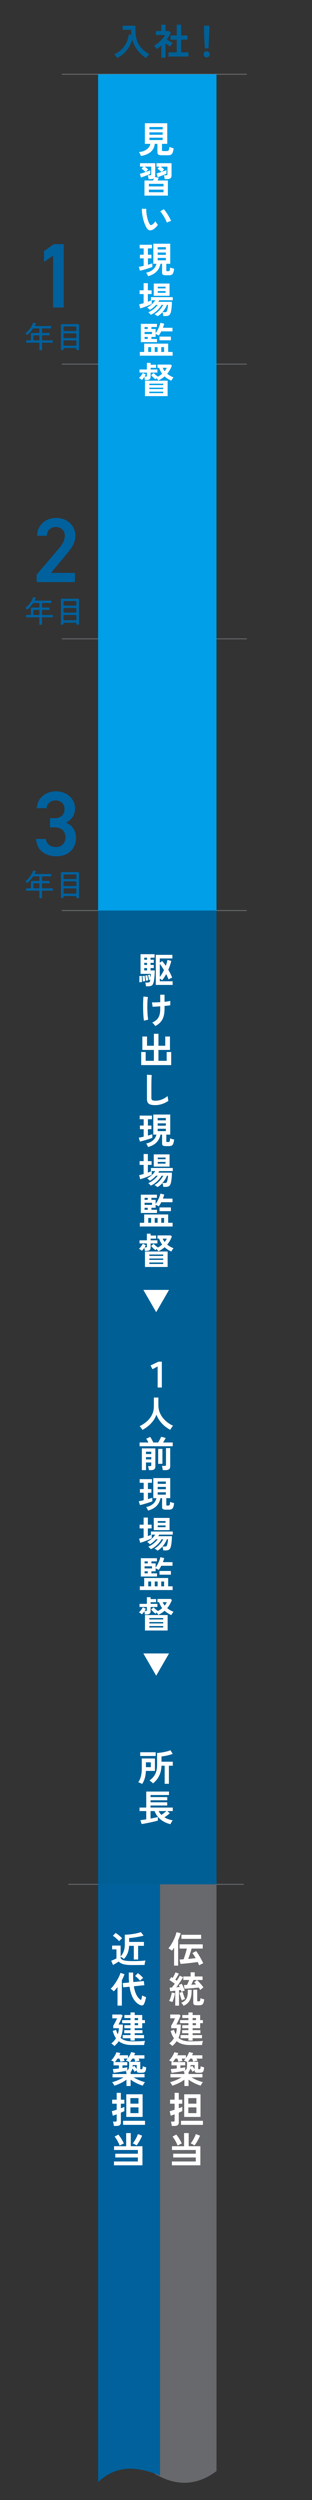 <?xml version="1.0" encoding="UTF-8"?><svg id="b" xmlns="http://www.w3.org/2000/svg" viewBox="0 0 240 1920"><rect x="0" y="0" width="240" height="1920" fill="#333333" stroke="none"/><defs><style>.d,.e{fill:none;}.f{fill:#009fe8;}.e{stroke:#67696c;stroke-miterlimit:10;stroke-width:.709px;}.g{fill:#67696c;}.h{fill:#00619d;}.i{fill:#fff;}.j{fill:#006096;}</style></defs><g id="c"><path class="g" d="M122.606,1901.773c18.104,9.277,33.026,4.271,43.931-3.978v-455.635h-47.621v457.779c1.212.586,2.437,1.192,3.69,1.834Z"/><path class="h" d="M49.018,236.167h-8.178v-39.83l-6.979,4.794v-8.248l7.473-5.357h7.685v48.642Z"/><path class="h" d="M32.285,255.088c0,.446.188.634.658.634h2.538c.682,0,1.363-.023,2.044-.023.518,0,.541.165.541.916s-.023.94-.541.94c-.681,0-1.362-.047-2.044-.047h-2.538c-.47,0-.658.188-.658.658v2.585c0,.47.188.658.658.658h4.301c.963,0,1.903-.047,2.843-.047.541,0,.541.259.541.94,0,.682,0,.94-.541.94-.939,0-1.88-.047-2.843-.047h-4.301c-.47,0-.658.188-.658.658v1.034c0,1.081.071,2.185.071,3.29,0,.752-.235.823-1.058.823-.846,0-1.058-.071-1.058-.846,0-1.104.07-2.185.07-3.266v-1.034c0-.47-.188-.658-.657-.658h-6.228c-.94,0-1.903.047-2.844.047-.493,0-.517-.235-.517-.94,0-.705.023-.94.517-.94.752,0,1.527.047,2.279.047h.282c.47,0,.658-.188.658-.658v-2.491c0-.494-.047-.987-.047-1.48,0-.846.329-1.081,1.151-1.081.493,0,.987.023,1.48.023h3.267c.47,0,.657-.188.657-.634v-2.209c0-.47-.188-.658-.657-.658h-3.572c-.493,0-.682.094-.964.493-.963,1.434-2.114,2.75-3.384,3.924-.188.165-.493.494-.752.494-.399,0-1.222-.799-1.222-1.152,0-.235.399-.517.588-.658,2.209-1.856,4.089-4.512,5.028-7.238.047-.164.141-.329.329-.329.212,0,1.245.353,1.527.446.165.047.564.165.564.4,0,.164-.188.235-.306.282-.306.117-.329.165-.564.611l-.188.376c-.023.071-.047.118-.047.211,0,.259.211.329.423.329h8.953c.916,0,1.832-.047,2.772-.047.493,0,.517.211.517.963s-.047.963-.517.963c-.916,0-1.856-.071-2.772-.071h-3.126c-.47,0-.658.188-.658.658v2.209ZM26.294,257.509c-.399.047-.611.258-.658.658v2.585c.047.423.259.611.658.658h3.36c.399-.047.61-.235.657-.658v-2.585c-.047-.399-.258-.611-.657-.658h-3.36Z"/><path class="h" d="M58.724,267.872c0-.376-.188-.541-.563-.541h-8.694c-.376,0-.541.165-.541.541v.282c0,.658-.234.705-1.058.705-.822,0-1.057-.047-1.057-.681,0-.893.047-1.762.047-2.655v-13.3c0-.705-.047-1.433-.047-2.138,0-.893.281-1.198,1.175-1.198.634,0,1.245.023,1.88.023h7.919c.61,0,1.222-.023,1.833-.023.893,0,1.198.282,1.198,1.175,0,.729-.023,1.434-.023,2.162v13.347c0,.893.047,1.762.047,2.656,0,.658-.282.681-1.058.681-.822,0-1.058-.047-1.058-.705v-.329ZM58.113,254.242c.399,0,.61-.235.657-.635v-2.209c-.047-.399-.258-.611-.657-.658h-8.601c-.399.047-.635.258-.635.658v2.209c0,.399.235.635.635.635h8.601ZM48.878,259.013c0,.399.235.634.635.634h8.601c.399,0,.61-.235.657-.634v-2.326c-.047-.4-.258-.611-.657-.658h-8.601c-.399.047-.635.258-.635.658v2.326ZM48.878,264.817c0,.4.235.611.635.658h8.601c.399-.047.61-.258.657-.658v-2.726c-.047-.399-.258-.611-.657-.658h-8.601c-.399.047-.635.259-.635.658v2.726Z"/><path class="h" d="M57.619,447.051h-29.397v-5.781l16.708-19.598c3.172-3.666,4.935-6.838,4.935-10.222,0-4.441-3.313-6.697-6.908-6.697-3.808,0-6.697,2.326-6.909,6.697h-7.473c0-8.248,6.627-13.676,14.663-13.676,8.319,0,14.734,5.64,14.734,13.817,0,6.133-4.23,10.927-7.332,14.663l-11.491,13.747h18.471v7.05Z"/><path class="h" d="M32.285,465.972c0,.446.188.634.658.634h2.538c.682,0,1.363-.023,2.044-.023.518,0,.541.165.541.916s-.023.94-.541.94c-.681,0-1.362-.047-2.044-.047h-2.538c-.47,0-.658.188-.658.658v2.585c0,.47.188.658.658.658h4.301c.963,0,1.903-.047,2.843-.047.541,0,.541.259.541.94,0,.682,0,.94-.541.94-.939,0-1.88-.047-2.843-.047h-4.301c-.47,0-.658.188-.658.658v1.034c0,1.081.071,2.185.071,3.29,0,.752-.235.823-1.058.823-.846,0-1.058-.071-1.058-.846,0-1.104.07-2.185.07-3.266v-1.034c0-.47-.188-.658-.657-.658h-6.228c-.94,0-1.903.047-2.844.047-.493,0-.517-.235-.517-.94,0-.705.023-.94.517-.94.752,0,1.527.047,2.279.047h.282c.47,0,.658-.188.658-.658v-2.491c0-.494-.047-.987-.047-1.48,0-.846.329-1.081,1.151-1.081.493,0,.987.023,1.48.023h3.267c.47,0,.657-.188.657-.634v-2.209c0-.47-.188-.658-.657-.658h-3.572c-.493,0-.682.094-.964.493-.963,1.434-2.114,2.75-3.384,3.924-.188.165-.493.494-.752.494-.399,0-1.222-.799-1.222-1.152,0-.235.399-.517.588-.658,2.209-1.856,4.089-4.512,5.028-7.238.047-.164.141-.329.329-.329.212,0,1.245.353,1.527.446.165.047.564.165.564.4,0,.164-.188.235-.306.282-.306.117-.329.165-.564.611l-.188.376c-.023.071-.047.118-.047.211,0,.259.211.329.423.329h8.953c.916,0,1.832-.047,2.772-.047.493,0,.517.211.517.963s-.047.963-.517.963c-.916,0-1.856-.071-2.772-.071h-3.126c-.47,0-.658.188-.658.658v2.209ZM26.294,468.393c-.399.047-.611.258-.658.658v2.585c.047.423.259.611.658.658h3.36c.399-.047.61-.235.657-.658v-2.585c-.047-.399-.258-.611-.657-.658h-3.36Z"/><path class="h" d="M58.724,478.756c0-.376-.188-.541-.563-.541h-8.694c-.376,0-.541.165-.541.541v.282c0,.658-.234.705-1.058.705-.822,0-1.057-.047-1.057-.681,0-.893.047-1.762.047-2.655v-13.3c0-.705-.047-1.433-.047-2.138,0-.893.281-1.198,1.175-1.198.634,0,1.245.023,1.88.023h7.919c.61,0,1.222-.023,1.833-.023.893,0,1.198.282,1.198,1.175,0,.729-.023,1.434-.023,2.162v13.347c0,.893.047,1.762.047,2.656,0,.658-.282.681-1.058.681-.822,0-1.058-.047-1.058-.705v-.329ZM58.113,465.126c.399,0,.61-.235.657-.635v-2.209c-.047-.399-.258-.611-.657-.658h-8.601c-.399.047-.635.258-.635.658v2.209c0,.399.235.635.635.635h8.601ZM48.878,469.897c0,.399.235.634.635.634h8.601c.399,0,.61-.235.657-.634v-2.326c-.047-.4-.258-.611-.657-.658h-8.601c-.399.047-.635.258-.635.658v2.326ZM48.878,475.701c0,.4.235.611.635.658h8.601c.399-.047.61-.258.657-.658v-2.726c-.047-.399-.258-.611-.657-.658h-8.601c-.399.047-.635.259-.635.658v2.726Z"/><path class="h" d="M38.444,628.382h3.384c5.075,0,7.824-2.679,7.824-7.261,0-3.525-2.749-6.415-6.908-6.415-3.947,0-6.556,2.608-6.908,5.992h-7.473c.211-7.825,6.838-12.972,14.663-12.972,8.53,0,14.733,5.852,14.733,13.183,0,5.287-3.102,8.953-6.908,10.856,4.44,1.974,7.613,5.781,7.613,11.773,0,7.684-5.499,14.099-14.875,14.099-9.869,0-15.438-5.64-15.861-13.324h7.473c.564,3.525,3.031,6.204,8.036,6.204,4.23,0,7.12-3.102,7.12-7.19,0-4.935-2.89-7.896-8.529-7.896h-3.384v-7.05Z"/><path class="h" d="M32.285,675.925c0,.446.188.634.658.634h2.538c.682,0,1.363-.023,2.044-.023.518,0,.541.165.541.916s-.023.94-.541.94c-.681,0-1.362-.047-2.044-.047h-2.538c-.47,0-.658.188-.658.658v2.585c0,.47.188.658.658.658h4.301c.963,0,1.903-.047,2.843-.047.541,0,.541.258.541.94s0,.94-.541.94c-.939,0-1.88-.047-2.843-.047h-4.301c-.47,0-.658.188-.658.658v1.034c0,1.081.071,2.186.071,3.29,0,.752-.235.822-1.058.822-.846,0-1.058-.07-1.058-.846,0-1.104.07-2.186.07-3.267v-1.034c0-.47-.188-.658-.657-.658h-6.228c-.94,0-1.903.047-2.844.047-.493,0-.517-.235-.517-.94s.023-.94.517-.94c.752,0,1.527.047,2.279.047h.282c.47,0,.658-.188.658-.658v-2.491c0-.494-.047-.987-.047-1.48,0-.846.329-1.081,1.151-1.081.493,0,.987.023,1.48.023h3.267c.47,0,.657-.188.657-.634v-2.209c0-.47-.188-.658-.657-.658h-3.572c-.493,0-.682.094-.964.494-.963,1.434-2.114,2.75-3.384,3.924-.188.165-.493.494-.752.494-.399,0-1.222-.799-1.222-1.152,0-.234.399-.517.588-.658,2.209-1.856,4.089-4.512,5.028-7.238.047-.164.141-.329.329-.329.212,0,1.245.353,1.527.446.165.047.564.165.564.4,0,.164-.188.234-.306.282-.306.118-.329.165-.564.611l-.188.376c-.023.07-.047.118-.047.211,0,.258.211.329.423.329h8.953c.916,0,1.832-.047,2.772-.047.493,0,.517.211.517.963s-.047.963-.517.963c-.916,0-1.856-.071-2.772-.071h-3.126c-.47,0-.658.188-.658.658v2.209ZM26.294,678.345c-.399.047-.611.258-.658.658v2.585c.047.423.259.611.658.658h3.36c.399-.047.61-.235.657-.658v-2.585c-.047-.399-.258-.611-.657-.658h-3.36Z"/><path class="h" d="M58.724,688.708c0-.376-.188-.541-.563-.541h-8.694c-.376,0-.541.165-.541.541v.282c0,.658-.234.705-1.058.705-.822,0-1.057-.047-1.057-.681,0-.893.047-1.763.047-2.655v-13.301c0-.705-.047-1.433-.047-2.138,0-.893.281-1.198,1.175-1.198.634,0,1.245.023,1.88.023h7.919c.61,0,1.222-.023,1.833-.023.893,0,1.198.282,1.198,1.175,0,.729-.023,1.434-.023,2.162v13.348c0,.893.047,1.762.047,2.655,0,.658-.282.682-1.058.682-.822,0-1.058-.047-1.058-.705v-.329ZM58.113,675.079c.399,0,.61-.235.657-.635v-2.209c-.047-.399-.258-.611-.657-.658h-8.601c-.399.047-.635.258-.635.658v2.209c0,.399.235.635.635.635h8.601ZM48.878,679.849c0,.399.235.634.635.634h8.601c.399,0,.61-.235.657-.634v-2.327c-.047-.399-.258-.611-.657-.658h-8.601c-.399.047-.635.258-.635.658v2.327ZM48.878,685.654c0,.399.235.611.635.658h8.601c.399-.047.61-.258.657-.658v-2.726c-.047-.399-.258-.611-.657-.658h-8.601c-.399.047-.635.258-.635.658v2.726Z"/><line class="e" x1="189.849" y1="57.006" x2="47.561" y2="57.006"/><line class="e" x1="189.849" y1="490.64" x2="47.561" y2="490.64"/><line class="e" x1="189.849" y1="279.637" x2="47.561" y2="279.637"/><line class="e" x1="189.849" y1="699.299" x2="47.561" y2="699.299"/><line class="e" x1="187.483" y1="1447.159" x2="52.562" y2="1447.159"/><rect class="f" x="75.463" y="57.006" width="91.075" height="642.294"/><rect class="j" x="75.463" y="699.299" width="91.075" height="747.86"/><path class="h" d="M123.084,1901.2v-454.041h-47.621v459.001c13.109-11.992,27.424-13.104,47.621-4.961Z"/><path class="j" d="M90.131,44.551c-.243-.486-.565-.99-.966-1.512-.402-.523-.817-.961-1.246-1.316,2.296-1.064,4.214-2.37,5.754-3.92,1.54-1.549,2.753-3.285,3.64-5.208.887-1.922,1.471-3.957,1.75-6.104l1.988.336c-.075-.634-.136-1.278-.182-1.932-.047-.653-.062-1.325-.042-2.016h-6.496v-3.136h9.939c-.242,3.286-.084,6.282.477,8.988.56,2.707,1.656,5.134,3.29,7.28,1.633,2.147,3.924,4.042,6.874,5.684-.411.318-.859.756-1.345,1.316s-.887,1.073-1.204,1.54c-2.482-1.606-4.657-3.574-6.523-5.908-1.867-2.333-3.229-5.105-4.088-8.316-.542,2.035-1.358,3.953-2.45,5.754-1.092,1.802-2.413,3.421-3.962,4.858-1.55,1.437-3.286,2.641-5.208,3.612Z"/><path class="j" d="M124.066,44.327v-9.324c-.522.467-1.063.929-1.624,1.386-.56.458-1.139.892-1.736,1.302-.242-.373-.597-.812-1.063-1.316-.467-.504-.868-.896-1.204-1.176.746-.429,1.535-.966,2.366-1.61.83-.644,1.647-1.353,2.45-2.128.802-.774,1.53-1.558,2.184-2.352.653-.793,1.176-1.535,1.568-2.226h-7.084v-3.024h4.115v-4.9h3.248v4.9h2.576l1.513,1.26c-.784,1.755-1.802,3.472-3.053,5.152.485.336,1.013.686,1.582,1.05s1.115.7,1.639,1.008c.521.308.951.556,1.287.742-.187.187-.405.444-.657.77-.252.327-.495.663-.729,1.008-.233.346-.415.64-.546.882-.504-.336-1.073-.723-1.708-1.162-.635-.438-1.26-.872-1.876-1.302v11.06h-3.248ZM129.639,43.431v-3.22h6.3v-9.744h-4.732v-3.22h4.732v-8.26h3.388v8.26h4.872v3.22h-4.872v9.744h5.628v3.22h-15.315Z"/><path class="j" d="M158.986,44.075c-.653,0-1.214-.234-1.68-.7-.467-.467-.7-1.026-.7-1.68,0-.653.233-1.213.7-1.68.466-.466,1.026-.7,1.68-.7s1.213.234,1.68.7c.467.467.7,1.027.7,1.68,0,.654-.233,1.213-.7,1.68-.467.466-1.026.7-1.68.7ZM157.614,37.159c-.037-.578-.084-1.339-.14-2.282-.057-.942-.117-1.96-.183-3.052s-.121-2.165-.168-3.22c-.047-1.054-.084-1.988-.111-2.8-.028-.812-.042-1.395-.042-1.75v-4.34h4.031v4.34c0,.355-.014.938-.042,1.75-.027.812-.065,1.746-.111,2.8-.047,1.055-.104,2.128-.168,3.22-.066,1.092-.126,2.11-.183,3.052-.056.943-.103,1.704-.14,2.282h-2.744Z"/><path class="i" d="M108.415,119.797c-.131-.448-.35-.976-.657-1.582-.309-.607-.603-1.087-.883-1.442,1.587-.112,3.006-.457,4.257-1.036,1.25-.578,2.272-1.32,3.065-2.226.793-.905,1.274-1.918,1.442-3.038h-4.2v-15.82h17.22v15.82h-4.06v4.76c0,.299.07.504.21.616s.415.168.826.168h2.604c.504,0,.892-.093,1.162-.28.271-.186.477-.513.616-.98.14-.466.247-1.129.322-1.988.373.206.891.42,1.554.644.662.224,1.228.402,1.694.532-.225,1.475-.5,2.595-.826,3.36-.327.765-.771,1.278-1.33,1.54-.561.261-1.316.392-2.269.392h-4.872c-1.176,0-2.002-.177-2.478-.532-.476-.355-.714-.943-.714-1.764v-6.468h-2.044c-.188,2.315-1.148,4.298-2.884,5.95-1.736,1.652-4.322,2.776-7.757,3.374ZM114.968,99.357h10.164v-1.82h-10.164v1.82ZM114.968,103.473h10.164v-1.82h-10.164v1.82ZM114.968,107.561h10.164v-1.82h-10.164v1.82Z"/><path class="i" d="M111.132,150.233v-11.62h6.607c.094-.242.2-.504.322-.784.121-.28.238-.55.35-.812-.598.355-1.362.532-2.296.532h-1.819c-.038-.429-.122-.933-.252-1.512-.131-.578-.271-1.045-.421-1.4h1.652c.373,0,.64-.056.798-.168s.238-.345.238-.7v-5.796h-5.012c.484.336.975.7,1.47,1.092.494.392.892.747,1.189,1.064-.111.112-.279.285-.504.518-.224.234-.443.476-.657.728-.215.252-.397.472-.547.658.653-.224,1.27-.443,1.849-.658.578-.214,1.063-.406,1.456-.574v2.8c-.336.168-.803.369-1.4.602-.598.234-1.246.486-1.946.756-.699.271-1.386.523-2.058.756-.672.234-1.251.434-1.736.602l-.812-2.828c.578-.149,1.26-.35,2.044-.602s1.577-.508,2.38-.77c-.262-.261-.584-.55-.966-.868-.383-.317-.771-.63-1.162-.938-.392-.308-.728-.546-1.008-.714l1.456-1.624h-2.632v-2.632h11.704v9.436c0,.504-.066.915-.196,1.232l2.855.476c-.094.318-.22.663-.378,1.036-.158.374-.321.738-.489,1.092h7.924v11.62h-18.004ZM114.519,143.177h11.256v-1.988h-11.256v1.988ZM114.519,147.657h11.256v-2.016h-11.256v2.016ZM126.699,137.549c-.037-.429-.121-.933-.252-1.512-.131-.578-.271-1.045-.42-1.4h1.736c.373,0,.639-.056.798-.168.158-.112.238-.345.238-.7v-5.796h-5.208c.484.336.975.7,1.47,1.092.494.392.892.747,1.189,1.064-.187.168-.447.439-.783.812-.336.374-.616.7-.84.98.652-.242,1.283-.476,1.89-.7.606-.224,1.115-.429,1.526-.616v2.8c-.337.168-.78.369-1.33.602-.551.234-1.153.481-1.807.742-.653.261-1.298.504-1.932.728-.635.224-1.195.42-1.68.588l-.812-2.828c.504-.149,1.087-.326,1.75-.532.662-.205,1.33-.42,2.002-.644-.262-.261-.584-.551-.966-.868-.383-.317-.761-.62-1.134-.91-.374-.289-.7-.527-.98-.714l1.456-1.596h-2.212v-2.632h11.564v9.436c0,1.848-1.12,2.772-3.36,2.772h-1.904Z"/><path class="i" d="M117.796,176.245c-.934.523-1.812.733-2.633.63-.821-.102-1.549-.63-2.184-1.582-.579-.896-1.111-1.95-1.596-3.164-.486-1.213-.901-2.501-1.246-3.864-.346-1.362-.607-2.725-.784-4.088-.178-1.362-.257-2.641-.238-3.836l3.416.028c-.056.915-.027,1.914.084,2.996.112,1.083.289,2.175.532,3.276.242,1.102.532,2.124.868,3.066.336.943.7,1.732,1.092,2.366.261.448.546.705.854.77.308.066.639-.014.993-.238.448-.298.92-.709,1.414-1.232.495-.522.91-1.026,1.246-1.512.094.28.247.598.462.952.215.355.448.7.7,1.036.252.336.48.607.687.812-.505.747-1.078,1.438-1.723,2.072-.644.635-1.293,1.139-1.945,1.512ZM128.38,171.009c-.188-.541-.477-1.213-.868-2.016-.393-.802-.84-1.638-1.345-2.506-.504-.868-1.008-1.67-1.512-2.408-.504-.737-.971-1.311-1.399-1.722l2.688-1.708c.467.467.984,1.092,1.554,1.876.569.784,1.13,1.62,1.681,2.506.55.887,1.04,1.746,1.47,2.576.429.831.737,1.536.924,2.114-.579.112-1.162.29-1.75.532-.588.243-1.068.495-1.441.756Z"/><path class="i" d="M107.632,207.913l-.868-3.024c.448-.037.998-.121,1.651-.252.653-.13,1.354-.289,2.101-.476v-5.74h-2.884v-2.8h2.884v-4.844h-3.08v-2.8h9.436v2.8h-3.08v4.844h2.688v2.8h-2.688v4.928c.69-.205,1.33-.401,1.918-.588.589-.186,1.078-.354,1.471-.504v2.772c-.542.224-1.232.476-2.072.756-.84.28-1.727.56-2.66.84-.934.28-1.824.537-2.674.77-.85.234-1.563.406-2.142.518ZM113.875,212.113c-.13-.411-.35-.892-.657-1.442-.309-.551-.584-.957-.826-1.218,4.387-.952,7.037-3.239,7.952-6.86h-2.408v-15.428h13.02v15.428h-3.023v5.096c0,.224.051.378.154.462.102.084.274.126.518.126h.784c.336,0,.602-.065.798-.196.196-.13.345-.401.448-.812.102-.41.19-1.026.266-1.848.205.112.49.234.854.364.363.131.746.248,1.147.35.401.103.742.182,1.022.238-.15,1.4-.378,2.464-.687,3.192-.308.728-.719,1.218-1.231,1.47-.514.252-1.172.378-1.975.378h-2.52c-1.008,0-1.731-.145-2.17-.434-.439-.29-.658-.808-.658-1.554v-6.832h-1.232c-.56,2.558-1.629,4.606-3.206,6.146s-3.7,2.664-6.37,3.374ZM121.296,191.617h6.271v-1.792h-6.271v1.792ZM121.296,195.733h6.271v-1.792h-6.271v1.792ZM121.296,199.905h6.271v-1.82h-6.271v1.82Z"/><path class="i" d="M121.128,242.885c-.131-.131-.346-.308-.645-.532-.299-.224-.606-.439-.924-.644-.317-.206-.579-.345-.784-.42.896-.43,1.787-1.045,2.674-1.848.887-.802,1.694-1.675,2.422-2.618.729-.942,1.278-1.834,1.652-2.674h-1.204c-.579,1.008-1.312,2.011-2.198,3.01-.887.999-1.857,1.9-2.912,2.702-1.055.803-2.133,1.437-3.233,1.904-.112-.168-.29-.383-.532-.644-.243-.262-.495-.513-.756-.756-.262-.242-.485-.41-.672-.504.821-.317,1.698-.779,2.632-1.386.934-.606,1.815-1.292,2.646-2.058.83-.765,1.497-1.521,2.002-2.268h-1.316c-.71.803-1.47,1.54-2.282,2.212-.812.672-1.629,1.223-2.45,1.652-.187-.261-.499-.588-.938-.98-.438-.392-.817-.681-1.134-.868.783-.373,1.572-.858,2.365-1.456.794-.597,1.526-1.255,2.198-1.974.672-.719,1.214-1.432,1.624-2.142h-2.632v2.828c-.448.243-1.05.528-1.806.854-.756.327-1.563.658-2.422.994-.859.336-1.699.644-2.521.924s-1.53.504-2.128.672l-.812-3.164c.484-.093,1.021-.214,1.609-.364.588-.149,1.199-.317,1.834-.504v-7h-3.107v-2.884h3.107v-5.46h3.248v5.46h2.884v2.884h-2.884v5.908c.541-.205,1.055-.401,1.54-.588.485-.186.905-.373,1.26-.56h-.447v-2.38h16.8v2.38h-10.444c-.094.187-.196.383-.308.588-.112.206-.234.411-.364.616h10.472c0,.541-.019,1.195-.056,1.96-.038.766-.098,1.564-.182,2.394-.084.831-.188,1.615-.309,2.352-.121.738-.275,1.349-.462,1.834-.317.896-.756,1.516-1.315,1.862-.561.345-1.345.518-2.353.518h-1.96c-.037-.448-.122-.952-.252-1.512-.131-.56-.29-1.017-.476-1.372-.579.635-1.187,1.218-1.82,1.75-.635.532-1.279.966-1.932,1.302ZM118.271,227.149v-9.38h12.152v9.38h-12.152ZM121.351,221.493h5.992v-1.316h-5.992v1.316ZM121.351,224.881h5.992v-1.344h-5.992v1.344ZM124.935,239.749h1.96c.429,0,.756-.06.979-.182.225-.121.411-.387.561-.798.13-.317.256-.76.378-1.33.121-.569.219-1.157.294-1.764.074-.606.121-1.115.14-1.526h-.84c-.373.952-.863,1.914-1.47,2.884-.606.971-1.274,1.876-2.002,2.716Z"/><path class="i" d="M107.548,273.153v-2.856h3.359v-6.384h18.452v6.384h3.416v2.856h-25.228ZM108.331,262.765v-14.056h12.376v2.436h-4.228v1.54h3.22v3.192c.561-.746,1.088-1.591,1.582-2.534.494-.942.929-1.895,1.302-2.856.374-.961.645-1.824.812-2.59l2.912.728c-.131.486-.28.99-.448,1.512-.168.523-.354,1.055-.56,1.596h7.392v2.772h-8.652c-.299.616-.615,1.195-.951,1.736-.337.541-.673,1.027-1.009,1.456-.299-.205-.677-.429-1.134-.672-.457-.242-.873-.429-1.246-.56v2.296h-3.22v1.568h4.284v2.436h-12.433ZM111.216,252.685h2.436v-1.54h-2.436v1.54ZM111.216,256.549h5.712v-1.624h-5.712v1.624ZM111.216,260.329h2.436v-1.568h-2.436v1.568ZM114.044,270.297h2.212v-3.696h-2.212v3.696ZM119.027,270.297h2.212v-3.696h-2.212v3.696ZM122.695,261.365v-2.856h8.764v2.856h-8.764ZM124.039,270.297h2.185v-3.696h-2.185v3.696Z"/><path class="i" d="M111.384,291.885c-.02-.336-.057-.728-.112-1.176s-.14-.849-.252-1.204c-.561.84-1.186,1.606-1.876,2.296-.299-.261-.663-.536-1.092-.826-.43-.289-.822-.508-1.177-.658.374-.317.747-.704,1.12-1.162.373-.457.729-.933,1.064-1.428.336-.494.606-.947.812-1.358l2.296,1.148c-.279.616-.597,1.186-.951,1.708h.951c.354,0,.579-.042.673-.126.093-.084.14-.294.14-.63v-2.324h-5.656v-2.38h5.656v-5.096h2.884v1.428h4.229v2.38h-4.229v1.288h5.208v2.38h-5.208v3.164c0,.896-.257,1.55-.77,1.96-.514.411-1.293.616-2.338.616h-1.372ZM111.523,304.233v-11.872h17.416v11.872h-17.416ZM114.884,295.749h10.668v-1.092h-10.668v1.092ZM114.884,298.801h10.668v-1.064h-10.668v1.064ZM114.884,301.937h10.668v-1.148h-10.668v1.148ZM131.767,292.389c-1.979-.877-3.696-1.988-5.152-3.332-.69.616-1.438,1.186-2.24,1.708-.803.523-1.661,1.008-2.575,1.456-.131-.261-.327-.555-.588-.882-.262-.326-.523-.639-.784-.938-.149.187-.294.36-.435.518-.14.159-.257.294-.35.406-.374-.261-.775-.578-1.204-.952-.43-.373-.836-.765-1.218-1.176-.383-.41-.714-.774-.994-1.092l1.96-1.68c.448.523.971,1.036,1.568,1.54.597.504,1.166.943,1.708,1.316,1.194-.635,2.286-1.39,3.275-2.268-.522-.69-.979-1.418-1.372-2.184-.392-.765-.709-1.549-.952-2.352h-1.26v-2.492h10.108l.952.784c-.43,1.157-.943,2.263-1.54,3.318-.598,1.055-1.288,2.04-2.072,2.954.746.616,1.535,1.157,2.366,1.624.83.467,1.666.859,2.506,1.176-.299.336-.607.742-.924,1.218-.318.476-.579.92-.784,1.33ZM126.643,285.053c.373-.429.7-.863.979-1.302.28-.438.514-.863.7-1.274h-3.22c.205.467.438.915.7,1.344.261.429.541.84.84,1.232Z"/><path class="i" d="M107.155,754.409c.037-.411.061-.91.07-1.498.009-.588.009-1.176,0-1.764-.01-.588-.033-1.087-.07-1.498l1.904-.196c.037.374.07.854.098,1.442.028.588.047,1.181.057,1.778.009.598.014,1.12.014,1.568-.299,0-.64.014-1.022.042s-.732.07-1.05.126ZM112.307,757.489c-.019-.243-.057-.551-.112-.924-.056-.374-.121-.737-.196-1.092-.074-.354-.158-.634-.252-.84h1.792c.635,0,1.083-.098,1.345-.294.261-.196.457-.556.588-1.078.037-.13.069-.266.098-.406.028-.14.052-.303.07-.49-.187.056-.378.112-.574.168s-.341.103-.434.14c-.057-.541-.164-1.186-.322-1.932-.159-.747-.332-1.363-.519-1.848l1.429-.364c.093.243.195.57.308.98.112.411.215.821.309,1.232.056-.485.098-.97.126-1.456.027-.485.042-.933.042-1.344h-7.896v-15.12h10.78v2.688h-3.08v1.568h2.492v2.408h-2.492v1.568h2.492v2.436h-2.492v1.792h3.248c0,1.102-.038,2.217-.112,3.346-.075,1.129-.178,2.193-.308,3.191-.131.999-.29,1.862-.477,2.59-.299,1.194-.77,2.006-1.414,2.436-.644.429-1.525.644-2.646.644h-1.792ZM109.899,753.765c0-.336-.019-.779-.056-1.33-.038-.55-.08-1.092-.126-1.624-.047-.532-.099-.938-.154-1.218l1.68-.224c.057.355.116.784.183,1.288.064.504.121,1.013.168,1.526.046.514.069.948.069,1.302-.168.019-.447.061-.84.126-.392.066-.7.117-.924.154ZM110.964,737.077h2.155v-1.568h-2.155v1.568ZM110.964,741.053h2.155v-1.568h-2.155v1.568ZM110.964,745.281h2.155v-1.792h-2.155v1.792ZM112.336,753.233c-.02-.354-.062-.784-.127-1.288-.065-.504-.14-.998-.224-1.483s-.163-.877-.238-1.176l1.54-.28c.094.336.187.747.28,1.231.094.486.178.966.252,1.442.074.476.121.882.14,1.218-.093.019-.252.052-.476.098-.224.047-.448.094-.672.14-.224.047-.383.08-.476.098ZM119.84,756.425v-23.1h12.768v2.772h-9.688v3.276l1.848-1.26c.485.561.956,1.144,1.414,1.75.457.607.91,1.237,1.357,1.891.299-.821.556-1.619.771-2.395.214-.774.387-1.507.518-2.198l2.912.84c-.224,1.026-.532,2.118-.924,3.275-.392,1.158-.85,2.315-1.372,3.472.616,1.027,1.176,2.058,1.68,3.094.505,1.036.934,2.04,1.288,3.01-.41.131-.892.332-1.441.602-.551.271-.994.528-1.33.77-.467-1.288-1.074-2.66-1.82-4.116-.485.915-.999,1.778-1.54,2.59s-1.083,1.526-1.624,2.142c-.205-.205-.467-.434-.784-.687-.317-.252-.635-.471-.951-.658v2.128h9.855v2.8h-12.936ZM122.92,750.294c.597-.766,1.166-1.596,1.708-2.492.541-.896,1.045-1.82,1.512-2.772-.542-.914-1.088-1.787-1.639-2.618s-1.077-1.563-1.581-2.198v10.08Z"/><path class="i" d="M110.739,783.893c-.111-.653-.215-1.47-.308-2.45-.094-.979-.168-2.058-.225-3.233-.056-1.176-.093-2.39-.111-3.641-.02-1.25-.023-2.464-.015-3.64.01-1.176.042-2.249.099-3.22.056-.971.13-1.773.224-2.408l3.388.448c-.149.709-.261,1.647-.336,2.813-.074,1.167-.116,2.441-.126,3.822-.009,1.382.01,2.758.057,4.13.046,1.372.121,2.632.224,3.78.103,1.147.238,2.067.406,2.758l-3.276.84ZM119.475,788.009c-.336-.485-.705-.966-1.106-1.442-.401-.476-.845-.872-1.33-1.189,1.419-.635,2.586-1.391,3.5-2.269.915-.877,1.597-1.974,2.044-3.29.448-1.315.673-2.926.673-4.83v-2.156c-1.232.093-2.385.173-3.458.238-1.074.065-1.881.098-2.423.098l-.447-3.36c.672.038,1.582.042,2.729.014,1.148-.028,2.348-.08,3.599-.154v-5.74h3.304v5.46c.933-.093,1.787-.205,2.562-.336.774-.13,1.396-.261,1.862-.392v3.388c-.43.075-1.036.159-1.82.252-.783.094-1.651.187-2.604.28v2.408c0,3.229-.556,5.875-1.666,7.938-1.111,2.062-2.917,3.756-5.418,5.082Z"/><path class="i" d="M108.611,817.998v-10.052h3.444v6.776h6.328v-8.372h-8.876v-10.304h3.584v7.084h5.292v-9.184h3.5v9.184h5.235v-7.084h3.612v10.304h-8.848v8.372h6.328v-6.776h3.472v10.052h-23.072Z"/><path class="i" d="M119.307,848.741c-1.494,0-2.702-.149-3.626-.448-.924-.299-1.596-.802-2.017-1.512-.42-.709-.63-1.67-.63-2.884v-18.508l3.668.224c-.037.318-.074.85-.111,1.596-.038.747-.066,1.55-.084,2.408-.02.691-.033,1.447-.042,2.269-.01.821-.015,1.727-.015,2.716v8.624c0,.821.229,1.382.687,1.68.457.299,1.255.448,2.394.448,1.829,0,3.561-.345,5.194-1.036,1.633-.69,3.047-1.549,4.242-2.576.018.355.061.78.126,1.274.064.495.14.961.224,1.4.084.439.154.78.21,1.022-1.344.971-2.907,1.764-4.689,2.38-1.783.616-3.626.924-5.53.924Z"/><path class="i" d="M107.632,876.713l-.868-3.024c.448-.037.998-.121,1.651-.252.653-.13,1.354-.289,2.101-.476v-5.74h-2.884v-2.8h2.884v-4.844h-3.08v-2.8h9.436v2.8h-3.08v4.844h2.688v2.8h-2.688v4.928c.69-.205,1.33-.401,1.918-.588.589-.187,1.078-.354,1.471-.504v2.772c-.542.224-1.232.476-2.072.756-.84.279-1.727.56-2.66.84-.934.28-1.824.537-2.674.77-.85.234-1.563.406-2.142.519ZM113.875,880.913c-.13-.411-.35-.892-.657-1.442-.309-.551-.584-.957-.826-1.218,4.387-.952,7.037-3.239,7.952-6.86h-2.408v-15.428h13.02v15.428h-3.023v5.096c0,.225.051.378.154.462.102.084.274.126.518.126h.784c.336,0,.602-.065.798-.196s.345-.401.448-.812c.102-.41.19-1.026.266-1.848.205.112.49.233.854.364.363.13.746.247,1.147.35s.742.182,1.022.238c-.15,1.399-.378,2.464-.687,3.191-.308.729-.719,1.218-1.231,1.471-.514.252-1.172.378-1.975.378h-2.52c-1.008,0-1.731-.145-2.17-.435-.439-.289-.658-.808-.658-1.554v-6.832h-1.232c-.56,2.558-1.629,4.606-3.206,6.146s-3.7,2.665-6.37,3.374ZM121.296,860.417h6.271v-1.792h-6.271v1.792ZM121.296,864.533h6.271v-1.792h-6.271v1.792ZM121.296,868.705h6.271v-1.82h-6.271v1.82Z"/><path class="i" d="M121.128,911.685c-.131-.131-.346-.308-.645-.532-.299-.224-.606-.438-.924-.644-.317-.206-.579-.346-.784-.42.896-.43,1.787-1.045,2.674-1.848.887-.802,1.694-1.675,2.422-2.618.729-.942,1.278-1.834,1.652-2.674h-1.204c-.579,1.008-1.312,2.011-2.198,3.01-.887.999-1.857,1.899-2.912,2.702-1.055.803-2.133,1.437-3.233,1.904-.112-.168-.29-.383-.532-.644-.243-.262-.495-.514-.756-.756-.262-.242-.485-.41-.672-.504.821-.317,1.698-.779,2.632-1.386.934-.606,1.815-1.292,2.646-2.058.83-.766,1.497-1.521,2.002-2.268h-1.316c-.71.803-1.47,1.54-2.282,2.212-.812.672-1.629,1.223-2.45,1.652-.187-.261-.499-.588-.938-.979-.438-.393-.817-.682-1.134-.868.783-.373,1.572-.858,2.365-1.456.794-.598,1.526-1.255,2.198-1.974.672-.718,1.214-1.432,1.624-2.142h-2.632v2.828c-.448.243-1.05.527-1.806.854s-1.563.658-2.422.994c-.859.336-1.699.645-2.521.924s-1.53.504-2.128.672l-.812-3.164c.484-.094,1.021-.215,1.609-.364s1.199-.317,1.834-.504v-7h-3.107v-2.884h3.107v-5.46h3.248v5.46h2.884v2.884h-2.884v5.908c.541-.206,1.055-.401,1.54-.588.485-.186.905-.373,1.26-.56h-.447v-2.38h16.8v2.38h-10.444c-.094.187-.196.383-.308.588-.112.206-.234.411-.364.616h10.472c0,.541-.019,1.195-.056,1.96-.038.766-.098,1.563-.182,2.394s-.188,1.615-.309,2.352-.275,1.349-.462,1.834c-.317.896-.756,1.517-1.315,1.862-.561.345-1.345.518-2.353.518h-1.96c-.037-.448-.122-.952-.252-1.512-.131-.561-.29-1.018-.476-1.372-.579.635-1.187,1.218-1.82,1.75-.635.532-1.279.966-1.932,1.302ZM118.271,895.949v-9.38h12.152v9.38h-12.152ZM121.351,890.294h5.992v-1.316h-5.992v1.316ZM121.351,893.681h5.992v-1.344h-5.992v1.344ZM124.935,908.549h1.96c.429,0,.756-.061.979-.182.225-.122.411-.387.561-.798.13-.317.256-.76.378-1.33.121-.569.219-1.157.294-1.764.074-.606.121-1.115.14-1.526h-.84c-.373.952-.863,1.914-1.47,2.884s-1.274,1.876-2.002,2.716Z"/><path class="i" d="M107.548,941.953v-2.856h3.359v-6.384h18.452v6.384h3.416v2.856h-25.228ZM108.331,931.565v-14.056h12.376v2.436h-4.228v1.54h3.22v3.192c.561-.746,1.088-1.591,1.582-2.534.494-.942.929-1.895,1.302-2.856.374-.961.645-1.824.812-2.59l2.912.728c-.131.485-.28.989-.448,1.512-.168.523-.354,1.055-.56,1.596h7.392v2.772h-8.652c-.299.616-.615,1.195-.951,1.736-.337.541-.673,1.026-1.009,1.456-.299-.206-.677-.43-1.134-.672s-.873-.429-1.246-.56v2.296h-3.22v1.568h4.284v2.436h-12.433ZM111.216,921.485h2.436v-1.54h-2.436v1.54ZM111.216,925.349h5.712v-1.624h-5.712v1.624ZM111.216,929.129h2.436v-1.568h-2.436v1.568ZM114.044,939.097h2.212v-3.696h-2.212v3.696ZM119.027,939.097h2.212v-3.696h-2.212v3.696ZM122.695,930.166v-2.856h8.764v2.856h-8.764ZM124.039,939.097h2.185v-3.696h-2.185v3.696Z"/><path class="i" d="M111.384,960.685c-.02-.336-.057-.728-.112-1.176s-.14-.849-.252-1.204c-.561.84-1.186,1.605-1.876,2.296-.299-.261-.663-.536-1.092-.826-.43-.289-.822-.508-1.177-.658.374-.317.747-.705,1.12-1.162.373-.458.729-.934,1.064-1.428s.606-.947.812-1.358l2.296,1.147c-.279.616-.597,1.186-.951,1.708h.951c.354,0,.579-.042.673-.126.093-.084.14-.294.14-.63v-2.324h-5.656v-2.38h5.656v-5.096h2.884v1.428h4.229v2.38h-4.229v1.288h5.208v2.38h-5.208v3.164c0,.896-.257,1.55-.77,1.96-.514.411-1.293.616-2.338.616h-1.372ZM111.523,973.033v-11.872h17.416v11.872h-17.416ZM114.884,964.549h10.668v-1.092h-10.668v1.092ZM114.884,967.601h10.668v-1.063h-10.668v1.063ZM114.884,970.737h10.668v-1.148h-10.668v1.148ZM131.767,961.189c-1.979-.877-3.696-1.988-5.152-3.332-.69.616-1.438,1.186-2.24,1.708-.803.523-1.661,1.008-2.575,1.456-.131-.261-.327-.555-.588-.882-.262-.326-.523-.639-.784-.938-.149.187-.294.36-.435.518-.14.159-.257.294-.35.406-.374-.262-.775-.579-1.204-.952-.43-.373-.836-.766-1.218-1.176-.383-.411-.714-.774-.994-1.092l1.96-1.68c.448.523.971,1.036,1.568,1.54.597.504,1.166.943,1.708,1.316,1.194-.635,2.286-1.391,3.275-2.269-.522-.69-.979-1.418-1.372-2.184-.392-.766-.709-1.549-.952-2.352h-1.26v-2.492h10.108l.952.784c-.43,1.158-.943,2.263-1.54,3.318-.598,1.055-1.288,2.04-2.072,2.954.746.616,1.535,1.157,2.366,1.624.83.467,1.666.858,2.506,1.176-.299.336-.607.742-.924,1.218-.318.477-.579.92-.784,1.33ZM126.643,953.853c.373-.429.7-.863.979-1.302.28-.438.514-.863.7-1.274h-3.22c.205.467.438.915.7,1.344.261.429.541.84.84,1.231Z"/><path class="i" d="M110.277,990.648h19.736l-9.868,17.091-9.868-17.091Z"/><path class="i" d="M121.267,1065.613v-16.184l-3.977,2.128-1.483-2.884,6.104-2.912h2.576v19.852h-3.22Z"/><path class="i" d="M109.563,1098.149c-.262-.467-.588-.966-.98-1.498-.392-.532-.793-.975-1.203-1.33,2.071-1.008,3.938-2.245,5.6-3.71,1.661-1.465,2.973-3.159,3.934-5.082.962-1.922,1.442-4.042,1.442-6.356v-6.86h3.472v5.908c0,1.867.309,3.612.924,5.236.616,1.624,1.456,3.107,2.521,4.452s2.268,2.525,3.612,3.542c1.344,1.018,2.753,1.853,4.228,2.506-.354.392-.742.896-1.162,1.512s-.751,1.157-.994,1.624c-1.587-.822-3.08-1.829-4.479-3.024-1.4-1.194-2.628-2.529-3.682-4.004-1.056-1.474-1.891-3.023-2.507-4.647-.541,1.68-1.354,3.252-2.436,4.718-1.083,1.466-2.334,2.791-3.752,3.976-1.419,1.186-2.931,2.198-4.536,3.038Z"/><path class="i" d="M107.38,1110.721v-2.884h6.775c-.262-.541-.551-1.092-.868-1.652-.317-.56-.598-.97-.84-1.232l3.024-1.428c.373.486.793,1.139,1.26,1.96.467.822.85,1.605,1.148,2.352h3.752c.279-.411.568-.892.867-1.442.299-.55.584-1.092.854-1.624.271-.532.471-.975.602-1.33l3.473.868c-.206.486-.495,1.05-.868,1.694-.374.644-.756,1.255-1.148,1.834h7.448v2.884h-25.479ZM109.115,1129.061v-16.688h10.389v13.943c0,1.83-1.111,2.744-3.332,2.744h-1.652c-.019-.28-.065-.616-.14-1.008-.075-.392-.154-.779-.238-1.162-.084-.382-.183-.686-.294-.91h1.483c.374,0,.64-.056.799-.168.158-.112.237-.345.237-.7v-1.932h-4.06v5.88h-3.192ZM112.307,1116.713h4.06v-1.82h-4.06v1.82ZM112.307,1120.83h4.06v-1.792h-4.06v1.792ZM121.687,1124.217v-11.48h3.248v11.48h-3.248ZM125.216,1129.061c-.02-.299-.066-.653-.141-1.063-.074-.411-.158-.817-.252-1.218s-.195-.723-.308-.966h2.1c.373,0,.645-.06.812-.182.168-.121.252-.359.252-.714v-12.769h3.248v14c0,1.941-1.148,2.912-3.444,2.912h-2.268Z"/><path class="i" d="M107.632,1155.913l-.868-3.024c.448-.037.998-.121,1.651-.252s1.354-.289,2.101-.476v-5.74h-2.884v-2.8h2.884v-4.844h-3.08v-2.8h9.436v2.8h-3.08v4.844h2.688v2.8h-2.688v4.928c.69-.205,1.33-.401,1.918-.588.589-.187,1.078-.354,1.471-.504v2.771c-.542.224-1.232.477-2.072.756s-1.727.56-2.66.84-1.824.537-2.674.77-1.563.406-2.142.518ZM113.875,1160.113c-.13-.411-.35-.892-.657-1.441-.309-.551-.584-.957-.826-1.218,4.387-.952,7.037-3.239,7.952-6.86h-2.408v-15.428h13.02v15.428h-3.023v5.096c0,.224.051.378.154.462.102.084.274.126.518.126h.784c.336,0,.602-.065.798-.196.196-.13.345-.401.448-.812.102-.41.19-1.026.266-1.848.205.111.49.233.854.364.363.13.746.248,1.147.35s.742.182,1.022.238c-.15,1.4-.378,2.464-.687,3.192-.308.728-.719,1.218-1.231,1.47-.514.252-1.172.378-1.975.378h-2.52c-1.008,0-1.731-.145-2.17-.434-.439-.29-.658-.808-.658-1.554v-6.832h-1.232c-.56,2.558-1.629,4.605-3.206,6.146s-3.7,2.665-6.37,3.374ZM121.296,1139.617h6.271v-1.792h-6.271v1.792ZM121.296,1143.733h6.271v-1.792h-6.271v1.792ZM121.296,1147.905h6.271v-1.82h-6.271v1.82Z"/><path class="i" d="M121.128,1190.885c-.131-.131-.346-.308-.645-.532-.299-.224-.606-.438-.924-.644s-.579-.345-.784-.42c.896-.43,1.787-1.045,2.674-1.848.887-.802,1.694-1.675,2.422-2.618.729-.942,1.278-1.834,1.652-2.674h-1.204c-.579,1.008-1.312,2.012-2.198,3.01s-1.857,1.9-2.912,2.702c-1.055.803-2.133,1.438-3.233,1.904-.112-.168-.29-.383-.532-.644-.243-.262-.495-.513-.756-.756-.262-.242-.485-.41-.672-.504.821-.317,1.698-.779,2.632-1.386s1.815-1.292,2.646-2.058c.83-.765,1.497-1.521,2.002-2.268h-1.316c-.71.803-1.47,1.54-2.282,2.212-.812.672-1.629,1.223-2.45,1.652-.187-.261-.499-.588-.938-.98s-.817-.681-1.134-.868c.783-.373,1.572-.858,2.365-1.456.794-.597,1.526-1.255,2.198-1.974.672-.718,1.214-1.432,1.624-2.142h-2.632v2.828c-.448.242-1.05.527-1.806.854-.756.327-1.563.658-2.422.994-.859.336-1.699.644-2.521.924-.821.28-1.53.504-2.128.672l-.812-3.164c.484-.093,1.021-.214,1.609-.364s1.199-.317,1.834-.504v-7h-3.107v-2.884h3.107v-5.46h3.248v5.46h2.884v2.884h-2.884v5.908c.541-.206,1.055-.401,1.54-.588.485-.186.905-.373,1.26-.56h-.447v-2.38h16.8v2.38h-10.444c-.094.187-.196.383-.308.588-.112.206-.234.411-.364.616h10.472c0,.541-.019,1.194-.056,1.96-.038.766-.098,1.563-.182,2.394-.084.831-.188,1.615-.309,2.353s-.275,1.349-.462,1.834c-.317.896-.756,1.516-1.315,1.861-.561.346-1.345.519-2.353.519h-1.96c-.037-.448-.122-.952-.252-1.512-.131-.56-.29-1.017-.476-1.372-.579.635-1.187,1.218-1.82,1.75-.635.532-1.279.966-1.932,1.302ZM118.271,1175.149v-9.38h12.152v9.38h-12.152ZM121.351,1169.493h5.992v-1.316h-5.992v1.316ZM121.351,1172.881h5.992v-1.344h-5.992v1.344ZM124.935,1187.749h1.96c.429,0,.756-.06.979-.182.225-.121.411-.387.561-.798.13-.317.256-.76.378-1.33.121-.569.219-1.157.294-1.764.074-.606.121-1.115.14-1.526h-.84c-.373.952-.863,1.914-1.47,2.884-.606.971-1.274,1.876-2.002,2.716Z"/><path class="i" d="M107.548,1221.153v-2.855h3.359v-6.384h18.452v6.384h3.416v2.855h-25.228ZM108.331,1210.765v-14.056h12.376v2.436h-4.228v1.54h3.22v3.192c.561-.747,1.088-1.592,1.582-2.534s.929-1.895,1.302-2.856c.374-.961.645-1.824.812-2.59l2.912.729c-.131.485-.28.989-.448,1.512s-.354,1.055-.56,1.596h7.392v2.772h-8.652c-.299.616-.615,1.194-.951,1.736-.337.541-.673,1.027-1.009,1.456-.299-.206-.677-.429-1.134-.672-.457-.242-.873-.429-1.246-.56v2.296h-3.22v1.568h4.284v2.436h-12.433ZM111.216,1200.685h2.436v-1.54h-2.436v1.54ZM111.216,1204.549h5.712v-1.624h-5.712v1.624ZM111.216,1208.329h2.436v-1.568h-2.436v1.568ZM114.044,1218.297h2.212v-3.696h-2.212v3.696ZM119.027,1218.297h2.212v-3.696h-2.212v3.696ZM122.695,1209.365v-2.856h8.764v2.856h-8.764ZM124.039,1218.297h2.185v-3.696h-2.185v3.696Z"/><path class="i" d="M111.384,1239.885c-.02-.336-.057-.728-.112-1.176-.056-.448-.14-.85-.252-1.204-.561.84-1.186,1.605-1.876,2.296-.299-.261-.663-.536-1.092-.826-.43-.289-.822-.508-1.177-.658.374-.317.747-.704,1.12-1.162s.729-.933,1.064-1.428c.336-.494.606-.947.812-1.358l2.296,1.148c-.279.616-.597,1.186-.951,1.708h.951c.354,0,.579-.042.673-.126.093-.084.14-.294.14-.63v-2.324h-5.656v-2.38h5.656v-5.096h2.884v1.428h4.229v2.38h-4.229v1.288h5.208v2.38h-5.208v3.164c0,.896-.257,1.55-.77,1.96-.514.411-1.293.616-2.338.616h-1.372ZM111.523,1252.233v-11.872h17.416v11.872h-17.416ZM114.884,1243.75h10.668v-1.092h-10.668v1.092ZM114.884,1246.801h10.668v-1.064h-10.668v1.064ZM114.884,1249.937h10.668v-1.147h-10.668v1.147ZM131.767,1240.389c-1.979-.877-3.696-1.988-5.152-3.332-.69.616-1.438,1.186-2.24,1.708-.803.523-1.661,1.008-2.575,1.456-.131-.261-.327-.555-.588-.882-.262-.326-.523-.64-.784-.938-.149.187-.294.36-.435.519-.14.159-.257.294-.35.406-.374-.261-.775-.579-1.204-.952-.43-.374-.836-.766-1.218-1.176-.383-.411-.714-.774-.994-1.092l1.96-1.68c.448.522.971,1.036,1.568,1.54.597.504,1.166.942,1.708,1.316,1.194-.634,2.286-1.39,3.275-2.268-.522-.69-.979-1.418-1.372-2.184-.392-.765-.709-1.549-.952-2.352h-1.26v-2.492h10.108l.952.784c-.43,1.158-.943,2.264-1.54,3.318-.598,1.055-1.288,2.039-2.072,2.954.746.616,1.535,1.157,2.366,1.624.83.467,1.666.858,2.506,1.176-.299.336-.607.742-.924,1.218-.318.476-.579.92-.784,1.33ZM126.643,1233.053c.373-.429.7-.863.979-1.302.28-.438.514-.863.7-1.274h-3.22c.205.467.438.915.7,1.344.261.429.541.84.84,1.232Z"/><path class="i" d="M110.277,1269.848h19.736l-9.868,17.091-9.868-17.091Z"/><path class="i" d="M109.34,1370.123c-.374-.243-.864-.5-1.471-.77s-1.124-.462-1.554-.574c.934-1.213,1.624-2.725,2.072-4.536.448-1.81.672-3.706.672-5.684v-8.036h10.107v9.548h-6.943c-.094,2.147-.388,4.042-.882,5.685-.495,1.643-1.162,3.098-2.002,4.368ZM107.855,1348.591v-2.856h11.9v2.856h-11.9ZM112.251,1357.187h3.753v-3.724h-3.753v3.724ZM126.672,1369.955v-13.888h-2.465c-.056,2.147-.383,4.074-.979,5.782-.598,1.708-1.377,3.206-2.338,4.494-.962,1.288-2.03,2.389-3.206,3.304-.168-.206-.411-.453-.729-.742-.317-.289-.653-.574-1.008-.854-.354-.28-.672-.495-.952-.644,1.12-.784,2.123-1.704,3.011-2.758.886-1.054,1.582-2.338,2.086-3.85.504-1.512.756-3.351.756-5.516v-9.016c1.138-.056,2.338-.182,3.598-.378s2.479-.438,3.654-.728,2.174-.611,2.996-.966l1.735,2.772c-.766.299-1.651.584-2.659.854-1.009.271-2.03.504-3.066.7-1.036.196-1.993.341-2.87.434v4.032h8.652v3.08h-2.968v13.888h-3.248Z"/><path class="i" d="M131.123,1400.979c-1.829-.43-3.542-1.087-5.138-1.974-1.596-.887-3.001-2.002-4.214-3.346-1.214-1.344-2.175-2.93-2.884-4.76h-3.08v5.769c1.157-.225,2.244-.443,3.262-.658,1.018-.214,1.806-.406,2.366-.574v2.772c-.522.168-1.209.354-2.058.56-.85.205-1.774.42-2.772.644-.999.224-1.993.434-2.982.63-.989.195-1.895.368-2.716.518s-1.475.252-1.96.308l-.979-2.996c.429-.037,1.05-.112,1.861-.224.812-.112,1.703-.242,2.675-.392v-6.356h-5.152v-2.688h5.152v-12.292h17.472v2.66h-14.168v1.596h12.852v2.436h-12.852v1.568h12.824v2.436h-12.824v1.596h17.08v2.688h-4.145l1.849,1.736c-.504.448-1.139.957-1.904,1.526-.766.57-1.503,1.078-2.212,1.526.952.598,1.974,1.088,3.065,1.47,1.093.383,2.208.667,3.347.854-.206.224-.425.518-.658.882-.233.364-.453.732-.658,1.106-.205.373-.354.7-.448.979ZM124.151,1393.839c.373-.242.793-.537,1.26-.882.467-.346.934-.7,1.4-1.064.467-.364.868-.695,1.204-.994h-6.021c.579,1.102,1.298,2.082,2.156,2.94Z"/><path class="i" d="M101.599,1509.153c-1.979,0-3.622-.098-4.928-.294-1.308-.196-2.381-.495-3.221-.896-.84-.402-1.559-.9-2.155-1.498-.337.243-.771.527-1.303.854-.531.327-1.073.653-1.624.98-.551.326-1.031.602-1.441.826l-1.372-3.276c.373-.149.826-.331,1.357-.546.532-.214,1.051-.438,1.555-.672s.877-.415,1.12-.546v-6.973h-3.332v-2.912h6.523v8.316c.952-.989,1.727-2.23,2.324-3.724.597-1.493.896-3.332.896-5.517v-7.42c.989,0,2.062-.056,3.221-.168,1.157-.112,2.31-.261,3.458-.448,1.147-.187,2.216-.401,3.206-.644.989-.242,1.81-.485,2.464-.728l2.1,2.688c-.803.243-1.735.472-2.8.686-1.064.215-2.138.411-3.22.588-1.083.178-2.077.318-2.982.42s-1.609.163-2.114.182v2.968h11.368v2.996h-4.452v10.5h-3.304v-10.5h-3.64c-.094,2.147-.472,4.042-1.134,5.684-.663,1.643-1.61,3.099-2.843,4.368-.317-.298-.728-.602-1.231-.91s-.943-.555-1.316-.742v.868c.354.896,1.209,1.531,2.562,1.904,1.353.374,3.438.561,6.258.561,2.389,0,4.442-.042,6.16-.126,1.717-.084,3.107-.201,4.172-.351-.094.206-.196.528-.309.966-.111.439-.205.891-.279,1.358-.075.467-.122.84-.141,1.12-.522,0-1.204.004-2.044.014-.84.01-1.731.019-2.674.028-.942.009-1.844.014-2.702.014h-2.184ZM91.658,1490.869c-.336-.411-.784-.877-1.344-1.4s-1.148-1.041-1.764-1.554c-.616-.513-1.186-.928-1.708-1.246l2.1-2.156c.467.262,1.022.64,1.666,1.134.645.495,1.27,1.008,1.876,1.54s1.078.994,1.414,1.386c-.168.149-.401.369-.7.658-.299.29-.593.584-.882.882-.289.299-.509.551-.658.756Z"/><path class="i" d="M90.399,1540.317v-14.28c-.485.635-.976,1.242-1.47,1.82-.495.579-.985,1.083-1.471,1.512-.279-.336-.639-.695-1.077-1.078-.439-.383-.873-.695-1.303-.938.561-.466,1.152-1.082,1.778-1.848.625-.766,1.25-1.614,1.876-2.548.625-.934,1.204-1.881,1.736-2.842s.994-1.876,1.386-2.744c.392-.868.662-1.61.812-2.226l3.08,1.064c-.242.728-.531,1.479-.867,2.254s-.719,1.563-1.148,2.366v19.488h-3.332ZM107.786,1539.869c-.746-.318-1.525-.798-2.338-1.442-.812-.644-1.592-1.507-2.338-2.59-.747-1.083-1.424-2.45-2.03-4.103-.606-1.651-1.087-3.635-1.441-5.95l-4.872.504-.364-3.248,4.872-.477c-.075-.802-.131-1.633-.168-2.492-.037-.858-.056-1.754-.056-2.688v-2.464h3.332v2.436c0,.896.018,1.746.056,2.548.037.803.084,1.578.14,2.324l8.064-.812.364,3.22-8.036.812c.336,2.035.784,3.757,1.344,5.166.56,1.41,1.199,2.558,1.918,3.444.719.887,1.479,1.563,2.282,2.03.205-.598.382-1.236.532-1.918.148-.682.252-1.246.308-1.694.205.131.494.285.868.462.373.178.756.341,1.147.49.393.149.719.262.98.336-.094.616-.229,1.27-.406,1.96-.178.691-.373,1.34-.588,1.946s-.425,1.105-.63,1.498c-.299.541-.7.863-1.204.966s-1.083.014-1.736-.266ZM107.759,1521.221c-.523-.653-1.144-1.325-1.862-2.016-.719-.69-1.377-1.232-1.974-1.624l2.1-2.185c.43.262.91.621,1.442,1.078.531.458,1.04.92,1.525,1.386.485.467.858.868,1.12,1.204-.224.15-.495.36-.812.63-.318.271-.616.546-.896.826-.28.28-.495.514-.644.7Z"/><path class="i" d="M88.019,1571.341c-.262-.28-.635-.626-1.12-1.036-.485-.411-.915-.728-1.288-.952.709-.541,1.372-1.143,1.988-1.806s1.157-1.396,1.624-2.198c-1.064-1.53-1.904-3.397-2.521-5.6l2.549-.812c.392,1.307.849,2.437,1.371,3.388.243-.709.435-1.451.574-2.226.141-.774.22-1.582.238-2.422h-4.312v-1.96c.28-.429.611-.989.994-1.68s.752-1.4,1.106-2.128.634-1.344.84-1.848h-3.668v-2.912h6.972l.98.84c-.187.486-.42,1.05-.7,1.694-.28.644-.579,1.302-.896,1.974-.318.672-.616,1.288-.896,1.848-.28.56-.514,1.008-.7,1.344h3.36c0,2.128-.145,4.028-.435,5.698-.289,1.671-.732,3.188-1.329,4.55,1.045.915,2.286,1.587,3.724,2.016,1.438.43,3.117.644,5.04.644,2.389,0,4.419-.028,6.09-.084,1.67-.056,2.991-.158,3.962-.308-.094.206-.191.509-.294.91-.103.402-.187.808-.252,1.218s-.107.765-.126,1.064h-2.002c-.812,0-1.676.004-2.59.014-.915.009-1.792.014-2.632.014h-2.156c-4.35,0-7.737-.99-10.164-2.968-.448.691-.952,1.339-1.512,1.946-.561.606-1.167,1.199-1.82,1.778ZM100.395,1567.169v-1.792h-6.048v-2.437h6.048v-1.428h-4.844v-2.352h4.844v-1.484h-4.732v-2.324h4.732v-1.568h-6.412v-2.324h6.412v-1.596h-4.704v-2.324h4.704v-1.988h3.22v1.988h5.796v3.92h2.101v2.324h-2.101v3.892h-5.796v1.484h5.992v2.352h-5.992v1.428h7.196v2.437h-7.196v1.792h-3.22ZM103.615,1551.461h2.604v-1.596h-2.604v1.596ZM103.615,1555.353h2.604v-1.568h-2.604v1.568Z"/><path class="i" d="M97.286,1602.057v-4.9c-1.25.952-2.711,1.844-4.382,2.674s-3.327,1.488-4.97,1.974c-.168-.411-.411-.873-.729-1.386s-.644-.947-.979-1.302c.914-.224,1.885-.522,2.912-.896,1.026-.373,2.048-.803,3.065-1.288s1.956-.989,2.814-1.512h-8.456v-2.576h10.724v-1.148c-.131-.149-.257-.289-.378-.42-.121-.13-.247-.242-.378-.336.262-.112.494-.229.7-.35.205-.121.401-.248.588-.378-.579.149-1.315.308-2.212.476-.896.168-1.848.327-2.855.476-1.009.15-1.979.294-2.912.434-.934.14-1.728.257-2.381.35l-.644-2.884c.43-.037,1.064-.098,1.904-.182s1.745-.183,2.716-.294v-2.38h-4.088v-2.52h.644c-.336-.205-.756-.443-1.26-.714s-.915-.443-1.232-.518c.561-.522,1.106-1.152,1.639-1.89.532-.737,1.012-1.498,1.441-2.282.43-.784.766-1.502,1.009-2.156l3.023.588c-.112.28-.233.564-.364.854-.131.29-.271.584-.42.882h6.637v2.128c.522-.728.998-1.502,1.428-2.324.429-.821.765-1.577,1.008-2.269l3.08.729c-.094.262-.21.537-.35.826-.141.29-.285.593-.435.91h7.896v2.548h-4.396c.262.654.467,1.195.616,1.624-.299.038-.668.103-1.106.196-.438.094-.854.192-1.246.294-.392.103-.699.192-.924.267-.074-.317-.178-.69-.308-1.12-.131-.43-.271-.85-.42-1.26h-1.54c-.299.467-.598.91-.896,1.33s-.588.789-.867,1.106h7.896v5.264c0,.336.187.504.56.504.598,0,.962-.159,1.093-.476.13-.317.205-.933.224-1.848.299.131.729.28,1.288.448s1.018.299,1.372.392c-.056,1.139-.196,2.007-.42,2.604-.225.598-.565,1.004-1.022,1.218-.457.215-1.06.322-1.806.322h-1.82c-.746,0-1.302-.112-1.666-.336-.363-.224-.546-.625-.546-1.204v-.336c-.28.168-.564.364-.854.588-.29.224-.528.429-.714.616-.206-.392-.467-.821-.784-1.288-.317-.466-.635-.886-.952-1.26-.243,1.064-.7,1.979-1.372,2.744v1.456h10.696v2.576h-8.4c.858.522,1.792,1.026,2.8,1.512s2.03.915,3.066,1.288c1.036.374,2.002.663,2.897.868-.336.354-.662.788-.979,1.302-.317.513-.561.975-.729,1.386-1.082-.317-2.184-.719-3.304-1.204s-2.198-1.021-3.233-1.609c-1.036-.588-1.975-1.19-2.814-1.807v4.9h-3.192ZM97.931,1590.129c.616-.485,1.003-1.064,1.162-1.736.158-.672.237-1.549.237-2.632v-2.156c-.336-.205-.766-.42-1.287-.644-.523-.224-.925-.373-1.204-.448.224-.205.447-.438.672-.7.224-.261.438-.532.644-.812h-2.996c.131.318.257.63.378.938.121.308.22.584.294.826-.242.038-.569.103-.979.196-.411.094-.812.192-1.204.294s-.7.191-.924.266c-.075-.317-.191-.704-.351-1.162-.158-.457-.321-.91-.489-1.358h-1.513c-.336.523-.677,1.018-1.021,1.484-.346.467-.677.868-.994,1.204h9.548v2.52h-3.696v2.044c.821-.112,1.563-.219,2.227-.322.662-.103,1.162-.191,1.498-.266v2.464ZM105.155,1589.037v-3.08h-3.08v.756c0,.242-.019.476-.056.7l1.204-.84c.298.28.62.654.966,1.12.345.467.667.915.966,1.344Z"/><path class="i" d="M87.571,1632.717c-.019-.299-.065-.663-.14-1.092-.075-.429-.159-.85-.252-1.26-.094-.41-.196-.737-.309-.979h1.849c.373,0,.639-.056.798-.168.158-.112.238-.346.238-.7v-4.704c-.673.243-1.274.462-1.807.658-.532.196-.929.332-1.189.406l-.756-3.528c.429-.093.975-.238,1.638-.434.662-.196,1.367-.415,2.114-.658v-4.62h-3.473v-3.08h3.473v-5.264h3.22v5.264h2.688v3.08h-2.688v3.5c.597-.205,1.134-.401,1.61-.588.476-.187.835-.346,1.077-.477v3.248c-.242.131-.602.299-1.077.504-.477.206-1.014.439-1.61.7v7.42c0,.971-.275,1.676-.826,2.114s-1.396.658-2.534.658h-2.044ZM94.683,1631.878v-3.108h16.855v3.108h-16.855ZM97.147,1625.801v-17.388h12.544v17.388h-12.544ZM100.311,1615.609h6.216v-4.284h-6.216v4.284ZM100.311,1622.889h6.216v-4.424h-6.216v4.424Z"/><path class="i" d="M87.683,1662.957v-2.94h18.368v-3.08h-17.36v-2.884h17.36v-2.856h-18.312v-2.884h9.324v-10.108h3.528v10.108h8.987v14.644h-21.896ZM92.078,1647.837c-.242-.672-.578-1.438-1.008-2.296s-.9-1.704-1.414-2.534-1.021-1.526-1.525-2.086l2.912-1.568c.521.616,1.05,1.316,1.581,2.1.532.784,1.026,1.587,1.484,2.408.457.822.845,1.596,1.162,2.324-.262.094-.593.243-.994.448-.401.206-.803.416-1.204.63-.401.215-.732.406-.994.574ZM105.043,1647.697c-.225-.168-.514-.354-.868-.56-.355-.205-.719-.401-1.093-.588-.373-.187-.699-.317-.979-.392.485-.579.994-1.297,1.526-2.156.531-.858,1.021-1.741,1.47-2.646.448-.905.774-1.703.979-2.394l3.248,1.231c-.336.822-.746,1.704-1.231,2.646-.486.942-.994,1.839-1.526,2.688-.532.85-1.041,1.573-1.525,2.17Z"/><path class="i" d="M133.915,1509.601v-13.776c-.28.411-.564.808-.854,1.19-.29.383-.574.752-.854,1.106-.354-.317-.784-.644-1.288-.98s-.971-.625-1.399-.868c.709-.728,1.395-1.628,2.058-2.702.662-1.073,1.283-2.202,1.862-3.388.578-1.185,1.068-2.328,1.47-3.43s.687-2.044.854-2.828l3.247.784c-.522,1.829-1.186,3.64-1.987,5.432v19.46h-3.108ZM153.179,1509.378c-.28-.747-.654-1.606-1.12-2.576-.915.149-1.984.304-3.206.462-1.223.159-2.474.308-3.752.448-1.279.14-2.469.261-3.57.364-1.102.102-1.998.172-2.688.21l-.728-3.36c.373-.019.826-.047,1.358-.084.531-.037,1.115-.074,1.75-.112.279-.728.578-1.582.896-2.562.317-.98.62-1.975.91-2.982.289-1.008.518-1.904.686-2.688h-5.571v-3.248h17.808v3.248h-8.568c-.224.822-.48,1.699-.77,2.632-.29.934-.593,1.857-.91,2.771-.317.915-.626,1.764-.924,2.548,1.045-.093,2.067-.191,3.066-.294.998-.102,1.89-.2,2.674-.294-.411-.765-.836-1.483-1.274-2.156-.438-.672-.854-1.25-1.246-1.736l2.856-1.54c.41.504.877,1.162,1.399,1.974.522.812,1.051,1.676,1.582,2.59.532.915,1.018,1.797,1.456,2.646.438.85.779,1.573,1.022,2.17-.262.093-.593.233-.994.42s-.798.383-1.19.588c-.392.205-.709.393-.951.561ZM139.571,1489.021v-3.108h15.147v3.108h-15.147Z"/><path class="i" d="M132.571,1537.573c-.354-.149-.771-.303-1.246-.462-.476-.158-.892-.266-1.246-.321.28-.504.561-1.139.84-1.904.28-.765.532-1.559.756-2.38.225-.821.383-1.568.477-2.24l2.408.504c-.075.672-.22,1.438-.435,2.296-.215.859-.457,1.69-.728,2.492-.271.803-.546,1.475-.826,2.016ZM134.811,1540.317v-11.424c-.729.075-1.434.149-2.114.224-.682.075-1.274.131-1.778.168l-.42-2.8c.242-.018.509-.027.798-.027s.584-.01.883-.028c.316-.373.672-.807,1.063-1.302s.793-1.031,1.204-1.61c-.598-.466-1.274-.961-2.03-1.484-.756-.522-1.47-.97-2.142-1.344l1.483-2.296c.168.094.341.196.519.308.177.112.359.224.546.336.261-.429.536-.91.826-1.442.289-.532.555-1.055.798-1.568.242-.513.429-.938.56-1.273l2.576,1.008c-.392.747-.831,1.54-1.315,2.38-.486.84-.952,1.587-1.4,2.24.205.149.406.294.602.434.196.14.379.276.547.406.484-.765.933-1.493,1.344-2.184.41-.69.737-1.269.979-1.736l2.492,1.232c-.392.691-.882,1.484-1.47,2.38s-1.209,1.806-1.862,2.73-1.288,1.778-1.903,2.562c.466-.037.919-.074,1.357-.112.438-.037.863-.065,1.274-.084-.131-.298-.252-.578-.364-.84s-.224-.495-.336-.7l2.268-.924c.28.448.561.984.84,1.61.28.625.551,1.255.812,1.89.261.635.476,1.204.644,1.708-.354.112-.774.262-1.26.448-.485.187-.905.374-1.26.56-.056-.205-.122-.434-.196-.686s-.158-.518-.252-.798c-.224.038-.452.075-.686.112-.234.038-.481.075-.742.112v11.815h-2.884ZM139.879,1536.313c-.168-.392-.373-.947-.615-1.666-.243-.718-.477-1.46-.7-2.226-.225-.766-.402-1.409-.532-1.932l2.436-.7c.131.448.309,1.021.532,1.722.225.7.462,1.391.714,2.072s.472,1.228.658,1.638c-.373.112-.798.271-1.273.476-.477.206-.883.411-1.219.616ZM141.195,1540.429c-.187-.374-.458-.789-.812-1.246-.354-.458-.69-.826-1.008-1.106,1.419-.485,2.511-1.171,3.276-2.058.765-.886,1.278-1.983,1.54-3.29.261-1.306.345-2.828.252-4.563h2.939c.057,2.296-.131,4.242-.56,5.838-.43,1.596-1.106,2.912-2.03,3.948-.924,1.036-2.123,1.862-3.598,2.478ZM154.159,1528.305c-.168-.261-.369-.55-.602-.868-.234-.317-.481-.653-.742-1.008-.691.094-1.521.187-2.492.28-.971.093-1.979.182-3.024.266-1.045.084-2.039.159-2.981.224-.943.066-1.731.117-2.366.154l-.476-2.855c.578,0,1.372-.028,2.38-.084.317-.597.625-1.246.924-1.946.298-.7.541-1.312.728-1.834h-4.479v-2.716h5.6v-3.192h3.137v3.192h6.048v2.716h-7c-.225.522-.49,1.115-.798,1.778-.309.663-.612,1.284-.91,1.862.672-.037,1.334-.079,1.987-.126.653-.046,1.251-.088,1.792-.126-.279-.317-.551-.611-.812-.882-.262-.271-.504-.508-.729-.714l2.185-1.764c.354.318.765.719,1.231,1.204.467.486.938,1.003,1.414,1.554.477.551.92,1.078,1.33,1.582.411.504.737.942.98,1.315-.355.262-.766.579-1.232.952-.467.374-.83.719-1.092,1.036ZM151.219,1540.037c-.914,0-1.567-.154-1.96-.462-.392-.308-.588-.817-.588-1.526v-9.94h3.024v8.26c0,.243.046.416.14.518s.289.154.588.154h.588c.28,0,.49-.057.631-.168.14-.112.256-.346.35-.7.093-.354.177-.896.252-1.624.317.168.766.35,1.344.546.579.196,1.073.341,1.484.434-.131,1.176-.332,2.091-.603,2.744-.271.653-.648,1.11-1.134,1.372s-1.139.392-1.96.392h-2.156Z"/><path class="i" d="M132.571,1571.341c-.262-.28-.635-.626-1.12-1.036-.485-.411-.915-.728-1.288-.952.709-.541,1.372-1.143,1.988-1.806s1.157-1.396,1.624-2.198c-1.064-1.53-1.904-3.397-2.521-5.6l2.549-.812c.392,1.307.849,2.437,1.371,3.388.243-.709.435-1.451.574-2.226.141-.774.22-1.582.238-2.422h-4.312v-1.96c.28-.429.611-.989.994-1.68s.752-1.4,1.106-2.128.634-1.344.84-1.848h-3.668v-2.912h6.972l.98.84c-.187.486-.42,1.05-.7,1.694-.28.644-.579,1.302-.896,1.974-.318.672-.616,1.288-.896,1.848-.28.56-.514,1.008-.7,1.344h3.36c0,2.128-.145,4.028-.435,5.698-.289,1.671-.732,3.188-1.329,4.55,1.045.915,2.286,1.587,3.724,2.016,1.438.43,3.117.644,5.04.644,2.389,0,4.419-.028,6.09-.084,1.67-.056,2.991-.158,3.962-.308-.094.206-.191.509-.294.91-.103.402-.187.808-.252,1.218s-.107.765-.126,1.064h-2.002c-.812,0-1.676.004-2.59.014-.915.009-1.792.014-2.632.014h-2.156c-4.35,0-7.737-.99-10.164-2.968-.448.691-.952,1.339-1.512,1.946-.561.606-1.167,1.199-1.82,1.778ZM144.947,1567.169v-1.792h-6.048v-2.437h6.048v-1.428h-4.844v-2.352h4.844v-1.484h-4.732v-2.324h4.732v-1.568h-6.412v-2.324h6.412v-1.596h-4.704v-2.324h4.704v-1.988h3.22v1.988h5.796v3.92h2.101v2.324h-2.101v3.892h-5.796v1.484h5.992v2.352h-5.992v1.428h7.196v2.437h-7.196v1.792h-3.22ZM148.167,1551.461h2.604v-1.596h-2.604v1.596ZM148.167,1555.353h2.604v-1.568h-2.604v1.568Z"/><path class="i" d="M141.839,1602.057v-4.9c-1.25.952-2.711,1.844-4.382,2.674s-3.327,1.488-4.97,1.974c-.168-.411-.411-.873-.729-1.386s-.644-.947-.979-1.302c.914-.224,1.885-.522,2.912-.896,1.026-.373,2.048-.803,3.065-1.288s1.956-.989,2.814-1.512h-8.456v-2.576h10.724v-1.148c-.131-.149-.257-.289-.378-.42-.121-.13-.247-.242-.378-.336.262-.112.494-.229.7-.35.205-.121.401-.248.588-.378-.579.149-1.315.308-2.212.476-.896.168-1.848.327-2.855.476-1.009.15-1.979.294-2.912.434-.934.14-1.728.257-2.381.35l-.644-2.884c.43-.037,1.064-.098,1.904-.182s1.745-.183,2.716-.294v-2.38h-4.088v-2.52h.644c-.336-.205-.756-.443-1.26-.714s-.915-.443-1.232-.518c.561-.522,1.106-1.152,1.639-1.89.532-.737,1.012-1.498,1.441-2.282.43-.784.766-1.502,1.009-2.156l3.023.588c-.112.28-.233.564-.364.854-.131.29-.271.584-.42.882h6.637v2.128c.522-.728.998-1.502,1.428-2.324.429-.821.765-1.577,1.008-2.269l3.08.729c-.094.262-.21.537-.35.826-.141.29-.285.593-.435.91h7.896v2.548h-4.396c.262.654.467,1.195.616,1.624-.299.038-.668.103-1.106.196-.438.094-.854.192-1.246.294-.392.103-.699.192-.924.267-.074-.317-.178-.69-.308-1.12-.131-.43-.271-.85-.42-1.26h-1.54c-.299.467-.598.91-.896,1.33s-.588.789-.867,1.106h7.896v5.264c0,.336.187.504.56.504.598,0,.962-.159,1.093-.476.13-.317.205-.933.224-1.848.299.131.729.28,1.288.448s1.018.299,1.372.392c-.056,1.139-.196,2.007-.42,2.604-.225.598-.565,1.004-1.022,1.218-.457.215-1.06.322-1.806.322h-1.82c-.746,0-1.302-.112-1.666-.336-.363-.224-.546-.625-.546-1.204v-.336c-.28.168-.564.364-.854.588-.29.224-.528.429-.714.616-.206-.392-.467-.821-.784-1.288-.317-.466-.635-.886-.952-1.26-.243,1.064-.7,1.979-1.372,2.744v1.456h10.696v2.576h-8.4c.858.522,1.792,1.026,2.8,1.512s2.03.915,3.066,1.288c1.036.374,2.002.663,2.897.868-.336.354-.662.788-.979,1.302-.317.513-.561.975-.729,1.386-1.082-.317-2.184-.719-3.304-1.204s-2.198-1.021-3.233-1.609c-1.036-.588-1.975-1.19-2.814-1.807v4.9h-3.192ZM142.483,1590.129c.616-.485,1.003-1.064,1.162-1.736.158-.672.237-1.549.237-2.632v-2.156c-.336-.205-.766-.42-1.287-.644-.523-.224-.925-.373-1.204-.448.224-.205.447-.438.672-.7.224-.261.438-.532.644-.812h-2.996c.131.318.257.63.378.938.121.308.22.584.294.826-.242.038-.569.103-.979.196-.411.094-.812.192-1.204.294s-.7.191-.924.266c-.075-.317-.191-.704-.351-1.162-.158-.457-.321-.91-.489-1.358h-1.513c-.336.523-.677,1.018-1.021,1.484-.346.467-.677.868-.994,1.204h9.548v2.52h-3.696v2.044c.821-.112,1.563-.219,2.227-.322.662-.103,1.162-.191,1.498-.266v2.464ZM149.707,1589.037v-3.08h-3.08v.756c0,.242-.019.476-.056.7l1.204-.84c.298.28.62.654.966,1.12.345.467.667.915.966,1.344Z"/><path class="i" d="M132.123,1632.717c-.019-.299-.065-.663-.14-1.092-.075-.429-.159-.85-.252-1.26-.094-.41-.196-.737-.309-.979h1.849c.373,0,.639-.056.798-.168.158-.112.238-.346.238-.7v-4.704c-.673.243-1.274.462-1.807.658-.532.196-.929.332-1.189.406l-.756-3.528c.429-.093.975-.238,1.638-.434.662-.196,1.367-.415,2.114-.658v-4.62h-3.473v-3.08h3.473v-5.264h3.22v5.264h2.688v3.08h-2.688v3.5c.597-.205,1.134-.401,1.61-.588.476-.187.835-.346,1.077-.477v3.248c-.242.131-.602.299-1.077.504-.477.206-1.014.439-1.61.7v7.42c0,.971-.275,1.676-.826,2.114s-1.396.658-2.534.658h-2.044ZM139.235,1631.878v-3.108h16.855v3.108h-16.855ZM141.699,1625.801v-17.388h12.544v17.388h-12.544ZM144.863,1615.609h6.216v-4.284h-6.216v4.284ZM144.863,1622.889h6.216v-4.424h-6.216v4.424Z"/><path class="i" d="M132.235,1662.957v-2.94h18.368v-3.08h-17.36v-2.884h17.36v-2.856h-18.312v-2.884h9.324v-10.108h3.528v10.108h8.987v14.644h-21.896ZM136.631,1647.837c-.242-.672-.578-1.438-1.008-2.296s-.9-1.704-1.414-2.534-1.021-1.526-1.525-2.086l2.912-1.568c.521.616,1.05,1.316,1.581,2.1.532.784,1.026,1.587,1.484,2.408.457.822.845,1.596,1.162,2.324-.262.094-.593.243-.994.448-.401.206-.803.416-1.204.63-.401.215-.732.406-.994.574ZM149.595,1647.697c-.225-.168-.514-.354-.868-.56-.355-.205-.719-.401-1.093-.588-.373-.187-.699-.317-.979-.392.485-.579.994-1.297,1.526-2.156.531-.858,1.021-1.741,1.47-2.646.448-.905.774-1.703.979-2.394l3.248,1.231c-.336.822-.746,1.704-1.231,2.646-.486.942-.994,1.839-1.526,2.688-.532.85-1.041,1.573-1.525,2.17Z"/><rect class="d" width="240" height="1920"/></g></svg>